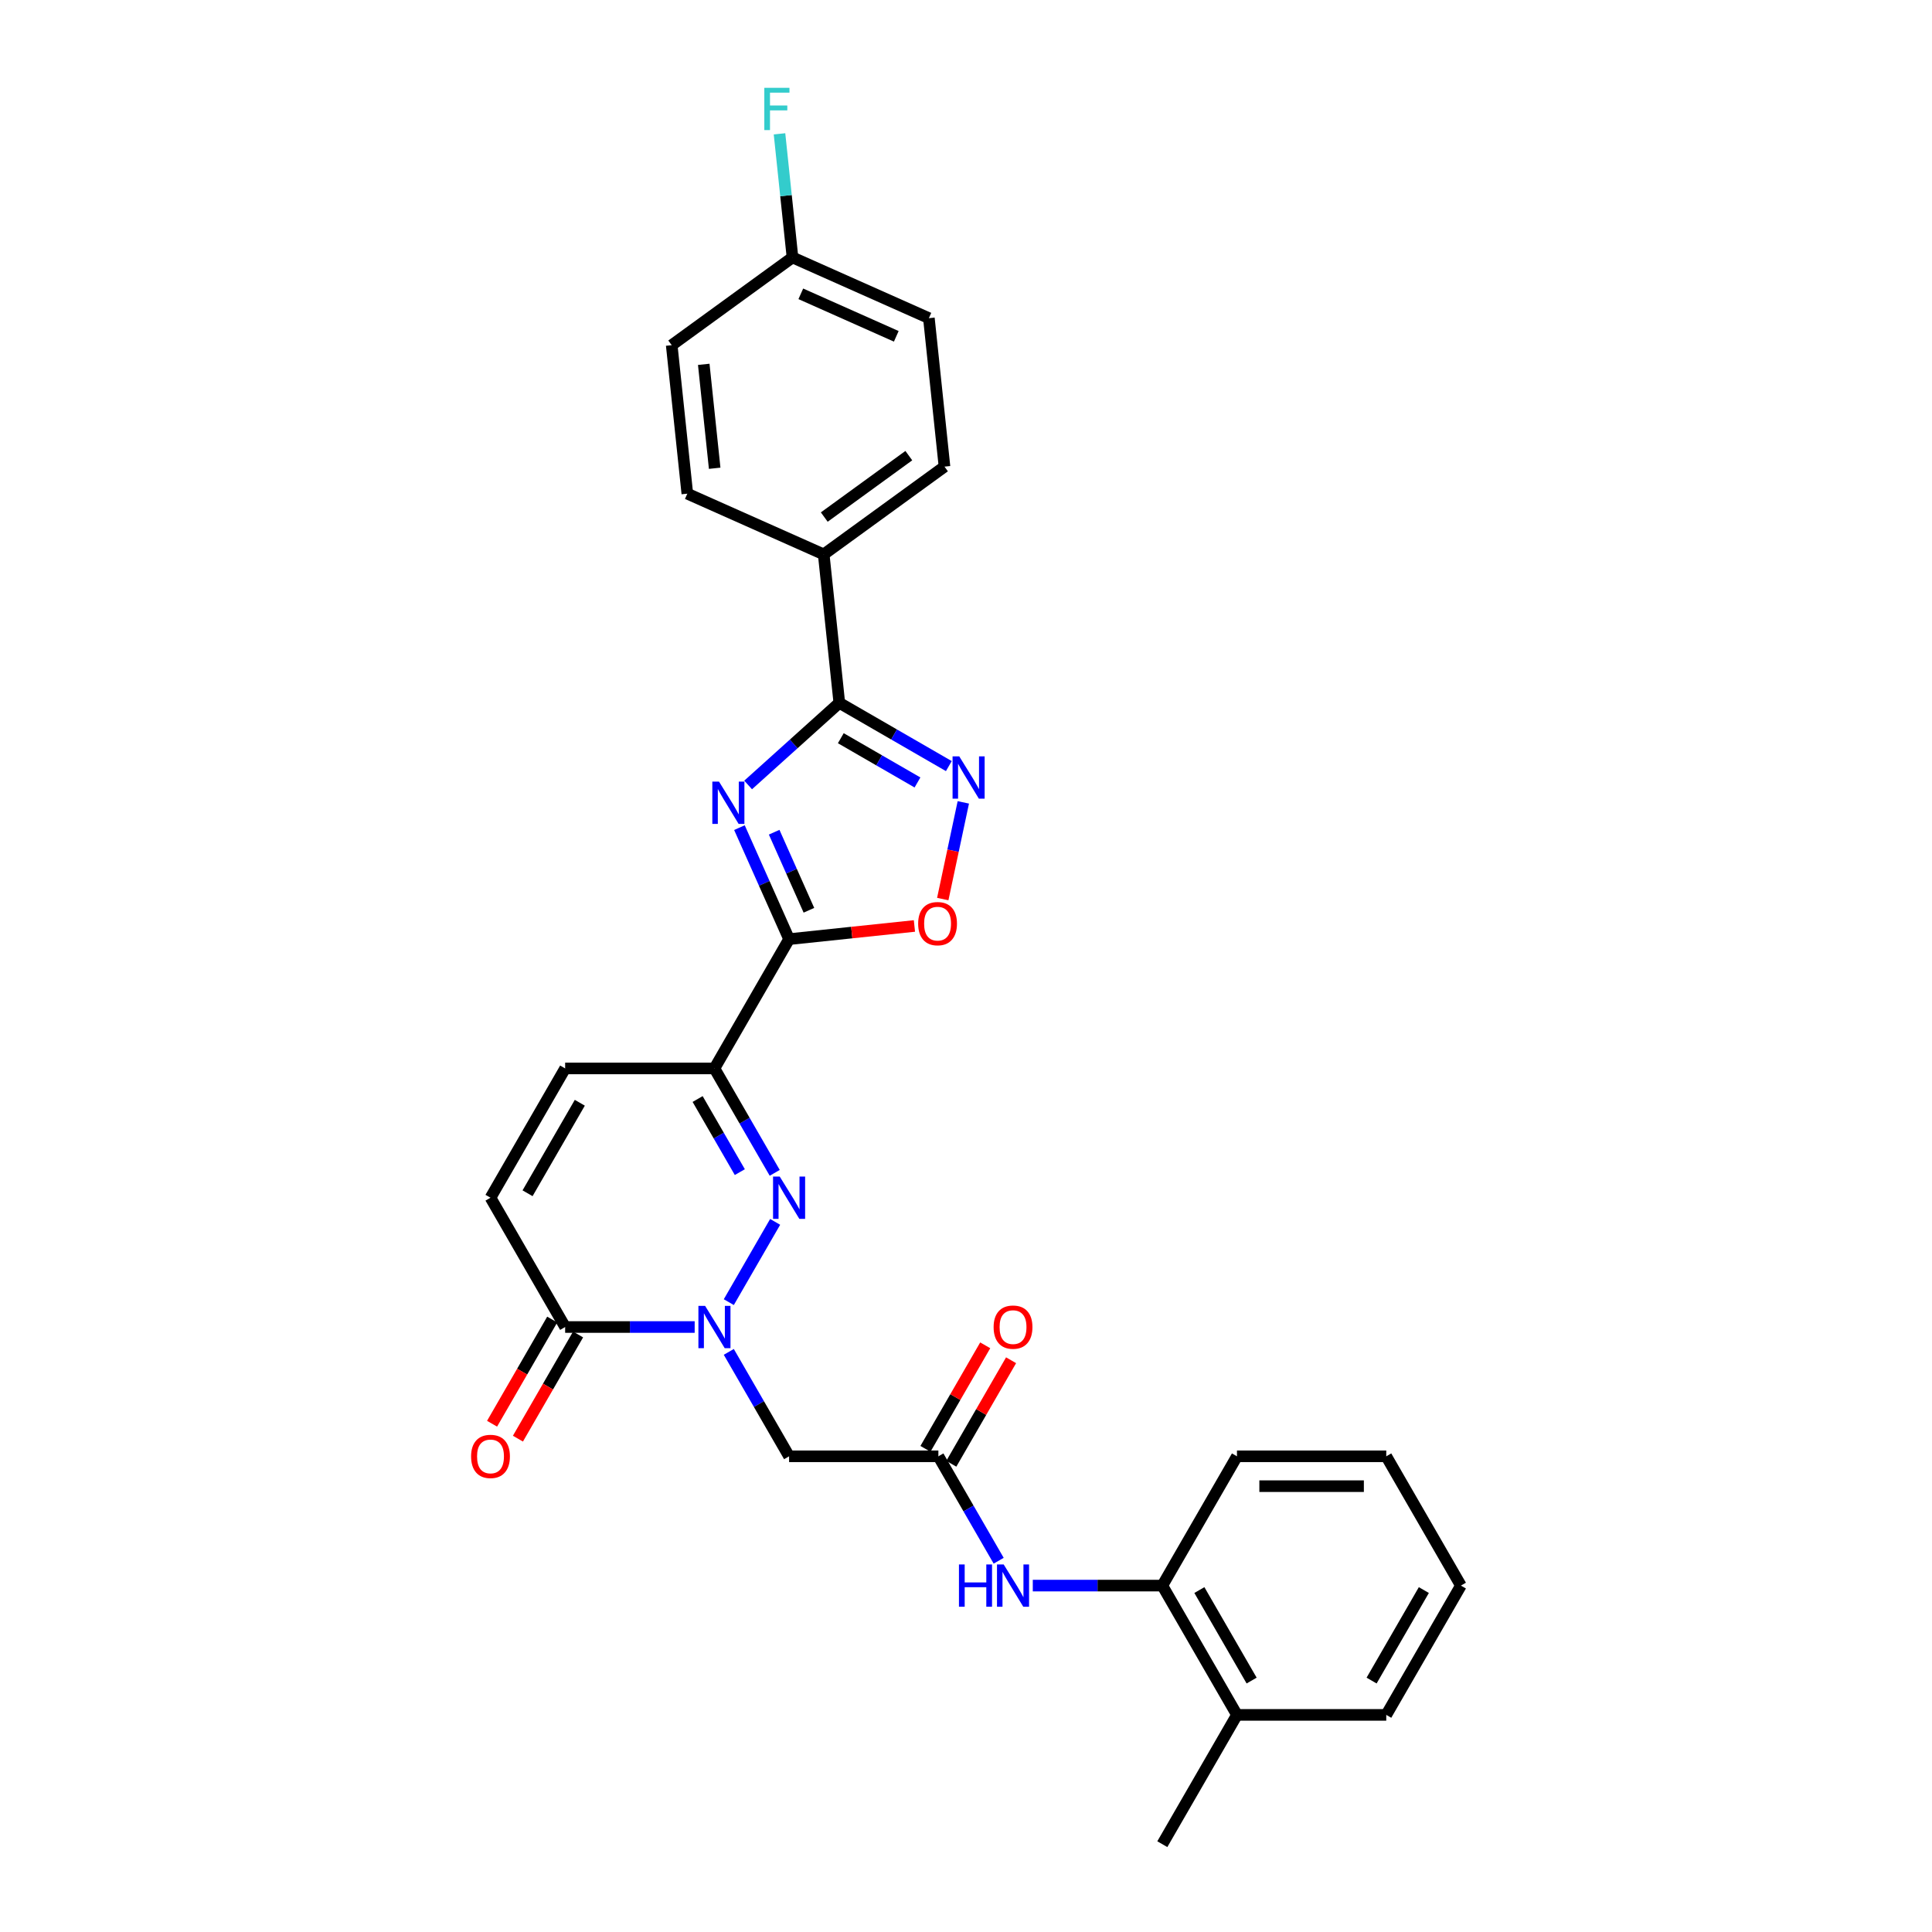 <?xml version='1.0' encoding='iso-8859-1'?>
<svg version='1.1' baseProfile='full'
              xmlns='http://www.w3.org/2000/svg'
                      xmlns:rdkit='http://www.rdkit.org/xml'
                      xmlns:xlink='http://www.w3.org/1999/xlink'
                  xml:space='preserve'
width='1000px' height='1000px' viewBox='0 0 1000 1000'>
<!-- END OF HEADER -->
<rect style='opacity:1.0;fill:#FFFFFF;stroke:none' width='1000' height='1000' x='0' y='0'> </rect>
<path class='bond-0' d='M 382.732,428.379 L 395.581,457.238' style='fill:none;fill-rule:evenodd;stroke:#0000FF;stroke-width:6px;stroke-linecap:butt;stroke-linejoin:miter;stroke-opacity:1' />
<path class='bond-0' d='M 395.581,457.238 L 408.431,486.098' style='fill:none;fill-rule:evenodd;stroke:#000000;stroke-width:6px;stroke-linecap:butt;stroke-linejoin:miter;stroke-opacity:1' />
<path class='bond-0' d='M 400.706,430.75 L 409.7,450.952' style='fill:none;fill-rule:evenodd;stroke:#0000FF;stroke-width:6px;stroke-linecap:butt;stroke-linejoin:miter;stroke-opacity:1' />
<path class='bond-0' d='M 409.7,450.952 L 418.694,471.154' style='fill:none;fill-rule:evenodd;stroke:#000000;stroke-width:6px;stroke-linecap:butt;stroke-linejoin:miter;stroke-opacity:1' />
<path class='bond-4' d='M 387.232,406.293 L 410.829,385.046' style='fill:none;fill-rule:evenodd;stroke:#0000FF;stroke-width:6px;stroke-linecap:butt;stroke-linejoin:miter;stroke-opacity:1' />
<path class='bond-4' d='M 410.829,385.046 L 434.426,363.798' style='fill:none;fill-rule:evenodd;stroke:#000000;stroke-width:6px;stroke-linecap:butt;stroke-linejoin:miter;stroke-opacity:1' />
<path class='bond-3' d='M 408.431,486.098 L 369.794,553.019' style='fill:none;fill-rule:evenodd;stroke:#000000;stroke-width:6px;stroke-linecap:butt;stroke-linejoin:miter;stroke-opacity:1' />
<path class='bond-6' d='M 408.431,486.098 L 440.867,482.689' style='fill:none;fill-rule:evenodd;stroke:#000000;stroke-width:6px;stroke-linecap:butt;stroke-linejoin:miter;stroke-opacity:1' />
<path class='bond-6' d='M 440.867,482.689 L 473.304,479.279' style='fill:none;fill-rule:evenodd;stroke:#FF0000;stroke-width:6px;stroke-linecap:butt;stroke-linejoin:miter;stroke-opacity:1' />
<path class='bond-1' d='M 377.226,673.987 L 401.212,632.442' style='fill:none;fill-rule:evenodd;stroke:#0000FF;stroke-width:6px;stroke-linecap:butt;stroke-linejoin:miter;stroke-opacity:1' />
<path class='bond-8' d='M 377.226,699.735 L 392.828,726.759' style='fill:none;fill-rule:evenodd;stroke:#0000FF;stroke-width:6px;stroke-linecap:butt;stroke-linejoin:miter;stroke-opacity:1' />
<path class='bond-8' d='M 392.828,726.759 L 408.431,753.782' style='fill:none;fill-rule:evenodd;stroke:#000000;stroke-width:6px;stroke-linecap:butt;stroke-linejoin:miter;stroke-opacity:1' />
<path class='bond-31' d='M 359.563,686.861 L 326.041,686.861' style='fill:none;fill-rule:evenodd;stroke:#0000FF;stroke-width:6px;stroke-linecap:butt;stroke-linejoin:miter;stroke-opacity:1' />
<path class='bond-31' d='M 326.041,686.861 L 292.52,686.861' style='fill:none;fill-rule:evenodd;stroke:#000000;stroke-width:6px;stroke-linecap:butt;stroke-linejoin:miter;stroke-opacity:1' />
<path class='bond-2' d='M 400.998,607.066 L 385.396,580.043' style='fill:none;fill-rule:evenodd;stroke:#0000FF;stroke-width:6px;stroke-linecap:butt;stroke-linejoin:miter;stroke-opacity:1' />
<path class='bond-2' d='M 385.396,580.043 L 369.794,553.019' style='fill:none;fill-rule:evenodd;stroke:#000000;stroke-width:6px;stroke-linecap:butt;stroke-linejoin:miter;stroke-opacity:1' />
<path class='bond-2' d='M 382.933,606.687 L 372.012,587.77' style='fill:none;fill-rule:evenodd;stroke:#0000FF;stroke-width:6px;stroke-linecap:butt;stroke-linejoin:miter;stroke-opacity:1' />
<path class='bond-2' d='M 372.012,587.77 L 361.09,568.853' style='fill:none;fill-rule:evenodd;stroke:#000000;stroke-width:6px;stroke-linecap:butt;stroke-linejoin:miter;stroke-opacity:1' />
<path class='bond-10' d='M 369.794,553.019 L 292.52,553.019' style='fill:none;fill-rule:evenodd;stroke:#000000;stroke-width:6px;stroke-linecap:butt;stroke-linejoin:miter;stroke-opacity:1' />
<path class='bond-5' d='M 434.426,363.798 L 462.771,380.163' style='fill:none;fill-rule:evenodd;stroke:#000000;stroke-width:6px;stroke-linecap:butt;stroke-linejoin:miter;stroke-opacity:1' />
<path class='bond-5' d='M 462.771,380.163 L 491.116,396.528' style='fill:none;fill-rule:evenodd;stroke:#0000FF;stroke-width:6px;stroke-linecap:butt;stroke-linejoin:miter;stroke-opacity:1' />
<path class='bond-5' d='M 435.202,382.092 L 455.044,393.548' style='fill:none;fill-rule:evenodd;stroke:#000000;stroke-width:6px;stroke-linecap:butt;stroke-linejoin:miter;stroke-opacity:1' />
<path class='bond-5' d='M 455.044,393.548 L 474.885,405.003' style='fill:none;fill-rule:evenodd;stroke:#0000FF;stroke-width:6px;stroke-linecap:butt;stroke-linejoin:miter;stroke-opacity:1' />
<path class='bond-13' d='M 434.426,363.798 L 426.349,286.948' style='fill:none;fill-rule:evenodd;stroke:#000000;stroke-width:6px;stroke-linecap:butt;stroke-linejoin:miter;stroke-opacity:1' />
<path class='bond-29' d='M 498.611,415.309 L 493.292,440.331' style='fill:none;fill-rule:evenodd;stroke:#0000FF;stroke-width:6px;stroke-linecap:butt;stroke-linejoin:miter;stroke-opacity:1' />
<path class='bond-29' d='M 493.292,440.331 L 487.974,465.352' style='fill:none;fill-rule:evenodd;stroke:#FF0000;stroke-width:6px;stroke-linecap:butt;stroke-linejoin:miter;stroke-opacity:1' />
<path class='bond-7' d='M 292.52,686.861 L 253.883,619.94' style='fill:none;fill-rule:evenodd;stroke:#000000;stroke-width:6px;stroke-linecap:butt;stroke-linejoin:miter;stroke-opacity:1' />
<path class='bond-15' d='M 285.828,682.997 L 270.261,709.959' style='fill:none;fill-rule:evenodd;stroke:#000000;stroke-width:6px;stroke-linecap:butt;stroke-linejoin:miter;stroke-opacity:1' />
<path class='bond-15' d='M 270.261,709.959 L 254.695,736.921' style='fill:none;fill-rule:evenodd;stroke:#FF0000;stroke-width:6px;stroke-linecap:butt;stroke-linejoin:miter;stroke-opacity:1' />
<path class='bond-15' d='M 299.212,690.725 L 283.646,717.687' style='fill:none;fill-rule:evenodd;stroke:#000000;stroke-width:6px;stroke-linecap:butt;stroke-linejoin:miter;stroke-opacity:1' />
<path class='bond-15' d='M 283.646,717.687 L 268.079,744.648' style='fill:none;fill-rule:evenodd;stroke:#FF0000;stroke-width:6px;stroke-linecap:butt;stroke-linejoin:miter;stroke-opacity:1' />
<path class='bond-9' d='M 408.431,753.782 L 485.704,753.782' style='fill:none;fill-rule:evenodd;stroke:#000000;stroke-width:6px;stroke-linecap:butt;stroke-linejoin:miter;stroke-opacity:1' />
<path class='bond-12' d='M 485.704,753.782 L 501.306,780.806' style='fill:none;fill-rule:evenodd;stroke:#000000;stroke-width:6px;stroke-linecap:butt;stroke-linejoin:miter;stroke-opacity:1' />
<path class='bond-12' d='M 501.306,780.806 L 516.909,807.829' style='fill:none;fill-rule:evenodd;stroke:#0000FF;stroke-width:6px;stroke-linecap:butt;stroke-linejoin:miter;stroke-opacity:1' />
<path class='bond-16' d='M 492.396,757.646 L 507.865,730.854' style='fill:none;fill-rule:evenodd;stroke:#000000;stroke-width:6px;stroke-linecap:butt;stroke-linejoin:miter;stroke-opacity:1' />
<path class='bond-16' d='M 507.865,730.854 L 523.333,704.062' style='fill:none;fill-rule:evenodd;stroke:#FF0000;stroke-width:6px;stroke-linecap:butt;stroke-linejoin:miter;stroke-opacity:1' />
<path class='bond-16' d='M 479.012,749.919 L 494.48,723.127' style='fill:none;fill-rule:evenodd;stroke:#000000;stroke-width:6px;stroke-linecap:butt;stroke-linejoin:miter;stroke-opacity:1' />
<path class='bond-16' d='M 494.48,723.127 L 509.949,696.335' style='fill:none;fill-rule:evenodd;stroke:#FF0000;stroke-width:6px;stroke-linecap:butt;stroke-linejoin:miter;stroke-opacity:1' />
<path class='bond-11' d='M 292.52,553.019 L 253.883,619.94' style='fill:none;fill-rule:evenodd;stroke:#000000;stroke-width:6px;stroke-linecap:butt;stroke-linejoin:miter;stroke-opacity:1' />
<path class='bond-11' d='M 300.109,570.785 L 273.063,617.629' style='fill:none;fill-rule:evenodd;stroke:#000000;stroke-width:6px;stroke-linecap:butt;stroke-linejoin:miter;stroke-opacity:1' />
<path class='bond-14' d='M 534.572,820.703 L 568.094,820.703' style='fill:none;fill-rule:evenodd;stroke:#0000FF;stroke-width:6px;stroke-linecap:butt;stroke-linejoin:miter;stroke-opacity:1' />
<path class='bond-14' d='M 568.094,820.703 L 601.615,820.703' style='fill:none;fill-rule:evenodd;stroke:#000000;stroke-width:6px;stroke-linecap:butt;stroke-linejoin:miter;stroke-opacity:1' />
<path class='bond-18' d='M 426.349,286.948 L 488.865,241.528' style='fill:none;fill-rule:evenodd;stroke:#000000;stroke-width:6px;stroke-linecap:butt;stroke-linejoin:miter;stroke-opacity:1' />
<path class='bond-18' d='M 426.642,267.632 L 470.403,235.837' style='fill:none;fill-rule:evenodd;stroke:#000000;stroke-width:6px;stroke-linecap:butt;stroke-linejoin:miter;stroke-opacity:1' />
<path class='bond-19' d='M 426.349,286.948 L 355.756,255.518' style='fill:none;fill-rule:evenodd;stroke:#000000;stroke-width:6px;stroke-linecap:butt;stroke-linejoin:miter;stroke-opacity:1' />
<path class='bond-17' d='M 601.615,820.703 L 640.252,887.624' style='fill:none;fill-rule:evenodd;stroke:#000000;stroke-width:6px;stroke-linecap:butt;stroke-linejoin:miter;stroke-opacity:1' />
<path class='bond-17' d='M 620.795,823.014 L 647.841,869.859' style='fill:none;fill-rule:evenodd;stroke:#000000;stroke-width:6px;stroke-linecap:butt;stroke-linejoin:miter;stroke-opacity:1' />
<path class='bond-24' d='M 601.615,820.703 L 640.252,753.782' style='fill:none;fill-rule:evenodd;stroke:#000000;stroke-width:6px;stroke-linecap:butt;stroke-linejoin:miter;stroke-opacity:1' />
<path class='bond-25' d='M 640.252,887.624 L 601.615,954.545' style='fill:none;fill-rule:evenodd;stroke:#000000;stroke-width:6px;stroke-linecap:butt;stroke-linejoin:miter;stroke-opacity:1' />
<path class='bond-26' d='M 640.252,887.624 L 717.526,887.624' style='fill:none;fill-rule:evenodd;stroke:#000000;stroke-width:6px;stroke-linecap:butt;stroke-linejoin:miter;stroke-opacity:1' />
<path class='bond-22' d='M 488.865,241.528 L 480.787,164.677' style='fill:none;fill-rule:evenodd;stroke:#000000;stroke-width:6px;stroke-linecap:butt;stroke-linejoin:miter;stroke-opacity:1' />
<path class='bond-21' d='M 355.756,255.518 L 347.678,178.667' style='fill:none;fill-rule:evenodd;stroke:#000000;stroke-width:6px;stroke-linecap:butt;stroke-linejoin:miter;stroke-opacity:1' />
<path class='bond-21' d='M 369.914,242.375 L 364.26,188.58' style='fill:none;fill-rule:evenodd;stroke:#000000;stroke-width:6px;stroke-linecap:butt;stroke-linejoin:miter;stroke-opacity:1' />
<path class='bond-20' d='M 410.194,133.247 L 347.678,178.667' style='fill:none;fill-rule:evenodd;stroke:#000000;stroke-width:6px;stroke-linecap:butt;stroke-linejoin:miter;stroke-opacity:1' />
<path class='bond-23' d='M 410.194,133.247 L 406.832,101.259' style='fill:none;fill-rule:evenodd;stroke:#000000;stroke-width:6px;stroke-linecap:butt;stroke-linejoin:miter;stroke-opacity:1' />
<path class='bond-23' d='M 406.832,101.259 L 403.47,69.27' style='fill:none;fill-rule:evenodd;stroke:#33CCCC;stroke-width:6px;stroke-linecap:butt;stroke-linejoin:miter;stroke-opacity:1' />
<path class='bond-30' d='M 410.194,133.247 L 480.787,164.677' style='fill:none;fill-rule:evenodd;stroke:#000000;stroke-width:6px;stroke-linecap:butt;stroke-linejoin:miter;stroke-opacity:1' />
<path class='bond-30' d='M 414.497,152.08 L 463.912,174.081' style='fill:none;fill-rule:evenodd;stroke:#000000;stroke-width:6px;stroke-linecap:butt;stroke-linejoin:miter;stroke-opacity:1' />
<path class='bond-27' d='M 640.252,753.782 L 717.526,753.782' style='fill:none;fill-rule:evenodd;stroke:#000000;stroke-width:6px;stroke-linecap:butt;stroke-linejoin:miter;stroke-opacity:1' />
<path class='bond-27' d='M 651.843,769.237 L 705.935,769.237' style='fill:none;fill-rule:evenodd;stroke:#000000;stroke-width:6px;stroke-linecap:butt;stroke-linejoin:miter;stroke-opacity:1' />
<path class='bond-32' d='M 717.526,887.624 L 756.163,820.703' style='fill:none;fill-rule:evenodd;stroke:#000000;stroke-width:6px;stroke-linecap:butt;stroke-linejoin:miter;stroke-opacity:1' />
<path class='bond-32' d='M 709.937,869.859 L 736.983,823.014' style='fill:none;fill-rule:evenodd;stroke:#000000;stroke-width:6px;stroke-linecap:butt;stroke-linejoin:miter;stroke-opacity:1' />
<path class='bond-28' d='M 717.526,753.782 L 756.163,820.703' style='fill:none;fill-rule:evenodd;stroke:#000000;stroke-width:6px;stroke-linecap:butt;stroke-linejoin:miter;stroke-opacity:1' />
<path  class='atom-0' d='M 372.163 404.563
L 379.334 416.154
Q 380.045 417.298, 381.189 419.368
Q 382.332 421.439, 382.394 421.563
L 382.394 404.563
L 385.3 404.563
L 385.3 426.447
L 382.301 426.447
L 374.605 413.774
Q 373.709 412.29, 372.75 410.59
Q 371.823 408.89, 371.545 408.365
L 371.545 426.447
L 368.701 426.447
L 368.701 404.563
L 372.163 404.563
' fill='#0000FF'/>
<path  class='atom-2' d='M 364.956 675.919
L 372.127 687.51
Q 372.838 688.654, 373.982 690.725
Q 375.126 692.796, 375.187 692.919
L 375.187 675.919
L 378.093 675.919
L 378.093 697.803
L 375.095 697.803
L 367.398 685.13
Q 366.502 683.647, 365.544 681.947
Q 364.616 680.246, 364.338 679.721
L 364.338 697.803
L 361.494 697.803
L 361.494 675.919
L 364.956 675.919
' fill='#0000FF'/>
<path  class='atom-3' d='M 403.593 608.998
L 410.764 620.589
Q 411.475 621.733, 412.619 623.804
Q 413.762 625.875, 413.824 625.998
L 413.824 608.998
L 416.73 608.998
L 416.73 630.882
L 413.732 630.882
L 406.035 618.209
Q 405.139 616.725, 404.18 615.025
Q 403.253 613.325, 402.975 612.8
L 402.975 630.882
L 400.131 630.882
L 400.131 608.998
L 403.593 608.998
' fill='#0000FF'/>
<path  class='atom-6' d='M 496.51 391.493
L 503.681 403.084
Q 504.392 404.228, 505.535 406.299
Q 506.679 408.37, 506.741 408.494
L 506.741 391.493
L 509.646 391.493
L 509.646 413.377
L 506.648 413.377
L 498.952 400.704
Q 498.055 399.221, 497.097 397.521
Q 496.17 395.821, 495.892 395.295
L 495.892 413.377
L 493.048 413.377
L 493.048 391.493
L 496.51 391.493
' fill='#0000FF'/>
<path  class='atom-7' d='M 475.235 478.082
Q 475.235 472.828, 477.832 469.891
Q 480.428 466.955, 485.281 466.955
Q 490.134 466.955, 492.73 469.891
Q 495.327 472.828, 495.327 478.082
Q 495.327 483.399, 492.699 486.428
Q 490.072 489.426, 485.281 489.426
Q 480.459 489.426, 477.832 486.428
Q 475.235 483.43, 475.235 478.082
M 485.281 486.953
Q 488.619 486.953, 490.412 484.728
Q 492.236 482.472, 492.236 478.082
Q 492.236 473.786, 490.412 471.622
Q 488.619 469.428, 485.281 469.428
Q 481.943 469.428, 480.119 471.591
Q 478.326 473.755, 478.326 478.082
Q 478.326 482.502, 480.119 484.728
Q 481.943 486.953, 485.281 486.953
' fill='#FF0000'/>
<path  class='atom-13' d='M 496.353 809.761
L 499.32 809.761
L 499.32 819.065
L 510.509 819.065
L 510.509 809.761
L 513.477 809.761
L 513.477 831.645
L 510.509 831.645
L 510.509 821.538
L 499.32 821.538
L 499.32 831.645
L 496.353 831.645
L 496.353 809.761
' fill='#0000FF'/>
<path  class='atom-13' d='M 519.504 809.761
L 526.675 821.352
Q 527.386 822.496, 528.529 824.567
Q 529.673 826.638, 529.735 826.762
L 529.735 809.761
L 532.64 809.761
L 532.64 831.645
L 529.642 831.645
L 521.946 818.972
Q 521.049 817.489, 520.091 815.789
Q 519.164 814.089, 518.886 813.563
L 518.886 831.645
L 516.042 831.645
L 516.042 809.761
L 519.504 809.761
' fill='#0000FF'/>
<path  class='atom-16' d='M 243.837 753.844
Q 243.837 748.589, 246.434 745.653
Q 249.03 742.717, 253.883 742.717
Q 258.736 742.717, 261.332 745.653
Q 263.929 748.589, 263.929 753.844
Q 263.929 759.16, 261.301 762.19
Q 258.674 765.188, 253.883 765.188
Q 249.061 765.188, 246.434 762.19
Q 243.837 759.191, 243.837 753.844
M 253.883 762.715
Q 257.221 762.715, 259.014 760.49
Q 260.838 758.233, 260.838 753.844
Q 260.838 749.548, 259.014 747.384
Q 257.221 745.189, 253.883 745.189
Q 250.545 745.189, 248.721 747.353
Q 246.928 749.517, 246.928 753.844
Q 246.928 758.264, 248.721 760.49
Q 250.545 762.715, 253.883 762.715
' fill='#FF0000'/>
<path  class='atom-17' d='M 514.296 686.923
Q 514.296 681.668, 516.892 678.732
Q 519.488 675.796, 524.341 675.796
Q 529.194 675.796, 531.79 678.732
Q 534.387 681.668, 534.387 686.923
Q 534.387 692.239, 531.76 695.269
Q 529.132 698.267, 524.341 698.267
Q 519.519 698.267, 516.892 695.269
Q 514.296 692.27, 514.296 686.923
M 524.341 695.794
Q 527.679 695.794, 529.472 693.569
Q 531.296 691.312, 531.296 686.923
Q 531.296 682.627, 529.472 680.463
Q 527.679 678.268, 524.341 678.268
Q 521.003 678.268, 519.179 680.432
Q 517.387 682.596, 517.387 686.923
Q 517.387 691.343, 519.179 693.569
Q 521.003 695.794, 524.341 695.794
' fill='#FF0000'/>
<path  class='atom-24' d='M 395.61 45.455
L 408.623 45.455
L 408.623 47.958
L 398.547 47.958
L 398.547 54.604
L 407.511 54.604
L 407.511 57.138
L 398.547 57.138
L 398.547 67.338
L 395.61 67.338
L 395.61 45.455
' fill='#33CCCC'/>
</svg>
